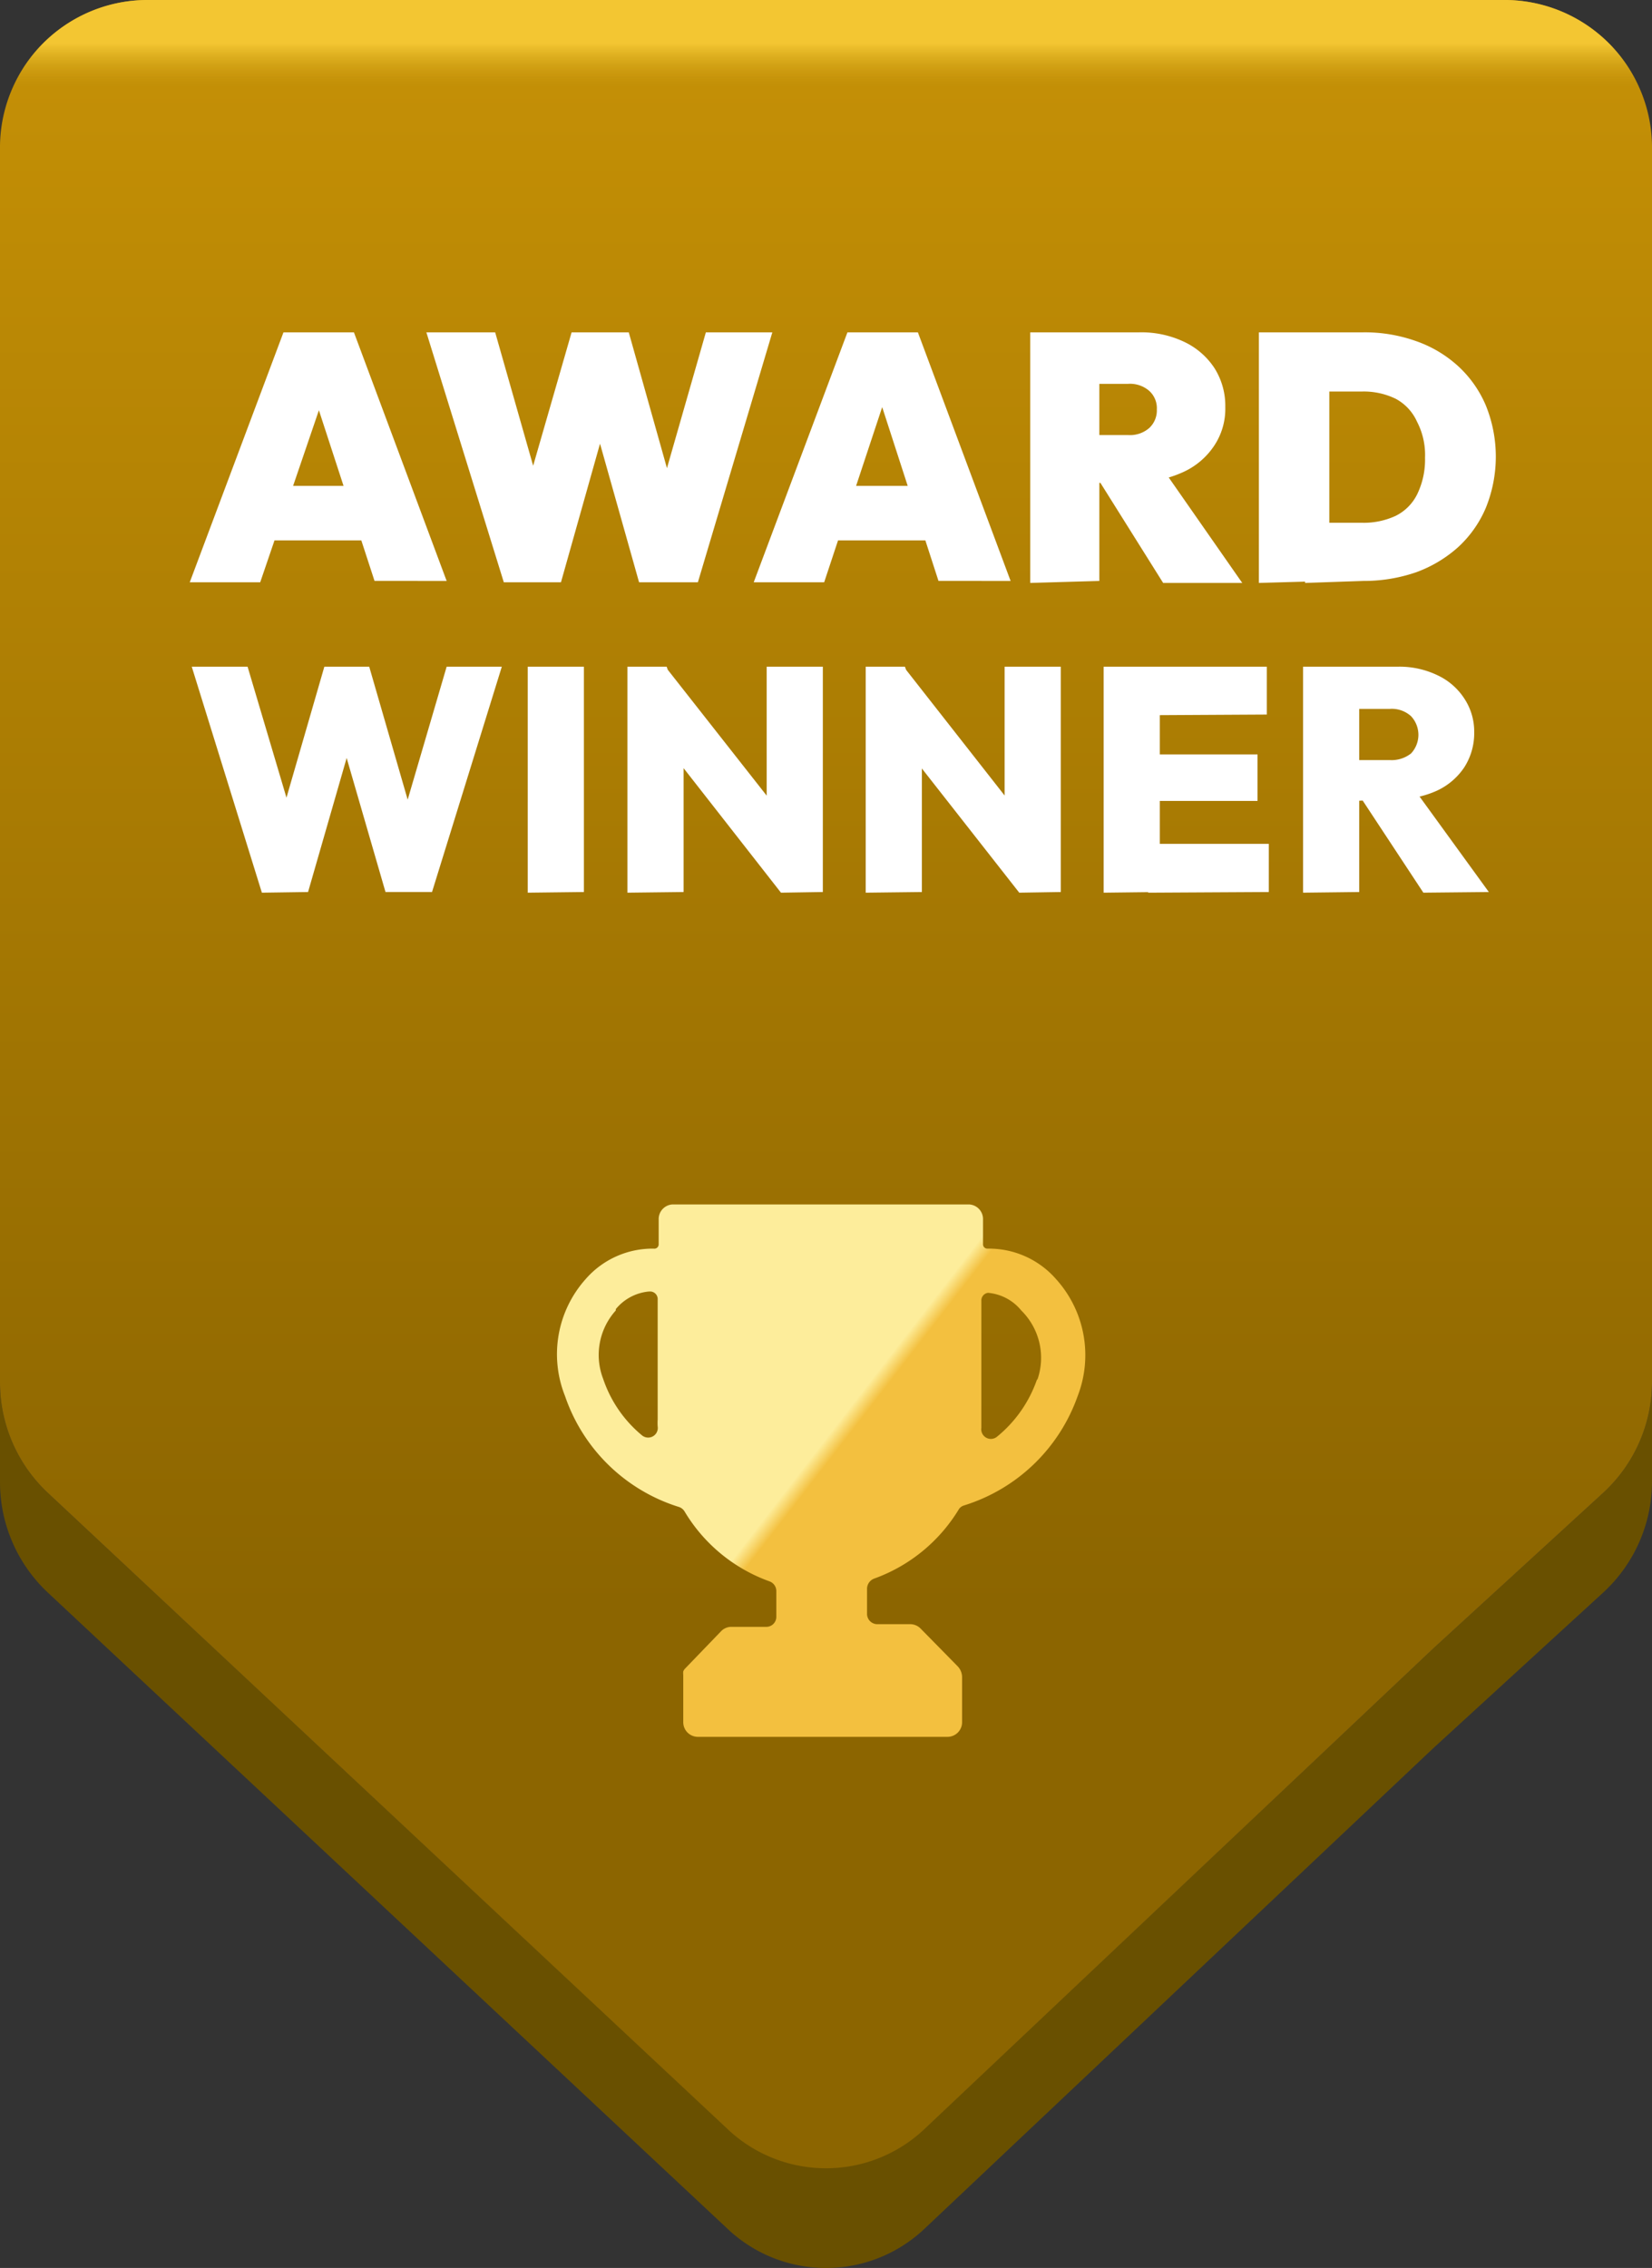 <svg xmlns="http://www.w3.org/2000/svg" xmlns:xlink="http://www.w3.org/1999/xlink" viewBox="0 0 49.71 68.24">
    <rect x="0" y="0" width="49.71" height="68.24" fill="#333333" stroke="none"/>
    <defs>
        <linearGradient id="linearGradient_" x1="24.86" y1="68.24" x2="24.86" y2="3.24"
                        gradientTransform="matrix(1, 0, 0, -1, 0, 68.47)" gradientUnits="userSpaceOnUse">
            <stop offset="0" stop-color="#c69106"/>
            <stop offset="0.74" stop-color="#8c6500"/>
        </linearGradient>
        <linearGradient id="linearGradient_2" x1="24.86" y1="68.47" x2="24.86" y2="3.24"
                        gradientTransform="matrix(1, 0, 0, -1, 0, 68.47)" gradientUnits="userSpaceOnUse">
            <stop offset="0.02" stop-color="#f3c632"/>
            <stop offset="0.04" stop-color="#cfa417" stop-opacity="0"/>
        </linearGradient>
        <linearGradient id="linearGradient_3" x1="21.4" y1="27.05" x2="30.98" y2="19.65"
                        gradientTransform="matrix(1, 0, 0, -1, 0, 68.47)" gradientUnits="userSpaceOnUse">
            <stop offset="0.32" stop-color="#fded9b"/>
            <stop offset="0.36" stop-color="#f3c03f"/>
        </linearGradient>
    </defs>
    <g>
        <path d="M43.13,49.6,27.82,64.05a4.31,4.31,0,0,1-5.93,0L1.43,44.91A4.55,4.55,0,0,1,0,41.59v3a4.55,4.55,0,0,0,1.43,3.32L21.89,67.06a4.31,4.31,0,0,0,5.93,0L43.13,52.6l5.12-4.69a4.54,4.54,0,0,0,1.46-3.35v-3a4.54,4.54,0,0,1-1.46,3.35Z"
              style="fill:#695000"/>
        <path d="M45.33,0H4.39A4.44,4.44,0,0,0,0,4.5V41.59a4.55,4.55,0,0,0,1.43,3.32L21.89,64.06a4.31,4.31,0,0,0,5.93,0L43.13,49.6l5.12-4.69a4.54,4.54,0,0,0,1.46-3.35V4.5A4.44,4.44,0,0,0,45.33,0Z"
              style="fill:url(#linearGradient_)"/>
        <path d="M1.43,44.91A4.55,4.55,0,0,1,0,41.59V4.5A4.44,4.44,0,0,1,4.39,0H45.33a4.44,4.44,0,0,1,4.38,4.5V41.56a4.54,4.54,0,0,1-1.46,3.35L43.13,49.6,27.82,64.05a4.31,4.31,0,0,1-5.93,0Z"
              style="fill:url(#linearGradient_2)"/>
        <path d="M31.78,38.49a2.68,2.68,0,0,0-2.06-.92.13.13,0,0,1-.14-.13v-.76a.44.44,0,0,0-.44-.44H20.25a.44.44,0,0,0-.43.44v.76a.13.13,0,0,1-.15.13,2.67,2.67,0,0,0-2.05.92A3.39,3.39,0,0,0,17,42a5.28,5.28,0,0,0,3.42,3.34.31.31,0,0,1,.18.14,4.91,4.91,0,0,0,2.55,2.1.31.31,0,0,1,.21.3v.77a.3.3,0,0,1-.3.3H22a.43.43,0,0,0-.3.13l-1.07,1.11a.29.29,0,0,0-.07.1v0a.49.49,0,0,0,0,.11s0,0,0,.08v1.33a.44.44,0,0,0,.43.45h7.53a.44.44,0,0,0,.43-.45V50.52s0,0,0-.06a.48.48,0,0,0-.14-.33l0,0L27.7,49a.44.44,0,0,0-.31-.13h-1a.31.31,0,0,1-.3-.3v-.77a.33.33,0,0,1,.21-.3,4.93,4.93,0,0,0,2.56-2.1A.29.29,0,0,1,29,45.3,5.29,5.29,0,0,0,32.43,42,3.41,3.41,0,0,0,31.78,38.49Zm-.57,3A3.84,3.84,0,0,1,30,43.23a.29.29,0,0,1-.47-.27c0-.07,0-.14,0-.21V39.14a.23.23,0,0,1,.2-.24h0a1.45,1.45,0,0,1,1,.53A2,2,0,0,1,31.21,41.53Zm-12.68-2.1a1.46,1.46,0,0,1,1-.53h.05a.23.23,0,0,1,.21.25v3.6a1.48,1.48,0,0,0,0,.21.29.29,0,0,1-.47.27,3.76,3.76,0,0,1-1.17-1.7A2,2,0,0,1,18.53,39.43Z"
              style="fill:url(#linearGradient_3)"/>
        <path d="M5.71,17.52,8.53,10h2.12l2.79,7.48H11.27L9.21,11.16H10L7.83,17.52Zm1.83-1.26V14.62h4.14v1.64Zm7.62,1.26L12.83,10H14.9l1.64,5.76h-1L17.2,10h1.72l1.62,5.76h-.95L21.24,10h2L21,17.52H19.23l-1.62-5.75h.89l-1.62,5.75Zm7.52,0L25.5,10h2.12l2.79,7.48H28.24l-2.06-6.36h.74L24.8,17.52Zm1.83-1.26V14.62h4.14v1.64Zm8.17-1.72V13.09h1.26a.88.88,0,0,0,.64-.21.72.72,0,0,0,.23-.56.7.7,0,0,0-.23-.56.88.88,0,0,0-.64-.21H32.68V10h1.59a3,3,0,0,1,1.35.28,2.22,2.22,0,0,1,.92.79,2.12,2.12,0,0,1,.33,1.18,2,2,0,0,1-.34,1.17,2.22,2.22,0,0,1-.94.79,3.27,3.27,0,0,1-1.42.29Zm-1.68,3V10h2.08v7.48Zm4,0-2-3.19,1.87-.41,2.51,3.6Zm4.27,0V15.73H41a2.28,2.28,0,0,0,1-.21,1.43,1.43,0,0,0,.65-.66,2.38,2.38,0,0,0,.23-1.09,2.16,2.16,0,0,0-.24-1.08A1.46,1.46,0,0,0,42,12a2.2,2.2,0,0,0-1-.22H39.16V10H41a4.59,4.59,0,0,1,1.6.26,3.66,3.66,0,0,1,1.28.76,3.41,3.41,0,0,1,.83,1.18,4.1,4.1,0,0,1,0,3.08,3.41,3.41,0,0,1-.83,1.18,3.87,3.87,0,0,1-1.27.76,4.82,4.82,0,0,1-1.59.26Zm-1.39,0V10H40v7.48Zm-30,9.32L5.77,20.06H7.45L9,25.28H8.25l1.51-5.22h1.35l1.51,5.22h-.71l1.53-5.22H15.1L13,26.84H11.6l-1.51-5.21h.68l-1.5,5.21Zm8,0V20.06h1.69v6.78Zm3,0V20.06h1.18l.51,1.39v5.39Zm4.62,0-3.91-5,.47-1.75,3.93,5Zm0,0-.43-1.43V20.06h1.69v6.78Zm2.55,0V20.06h1.18l.51,1.39v5.39Zm4.62,0-3.92-5,.48-1.75,3.92,5Zm0,0-.44-1.43V20.06h1.69v6.78Zm2.54,0V20.06h1.69v6.78Zm1.34,0V25.39h3.63v1.45Zm0-2.76v-1.4h3.29v1.4Zm0-2.58V20.06h3.57V21.5Zm6,2.59V22.87h1.27a.94.94,0,0,0,.64-.2.82.82,0,0,0,0-1.12.86.86,0,0,0-.64-.22H40.56V20.06h1.51a2.64,2.64,0,0,1,1.19.26,1.94,1.94,0,0,1,.81.71,1.8,1.8,0,0,1,.29,1,1.9,1.9,0,0,1-.3,1.06,2,2,0,0,1-.82.7,2.8,2.8,0,0,1-1.24.25Zm-1.34,2.75V20.06h1.69v6.78Zm3.62,0L40.9,23.93l1.52-.37,2.38,3.28Z"
              style="fill:#fff"/>
    </g>
</svg>
